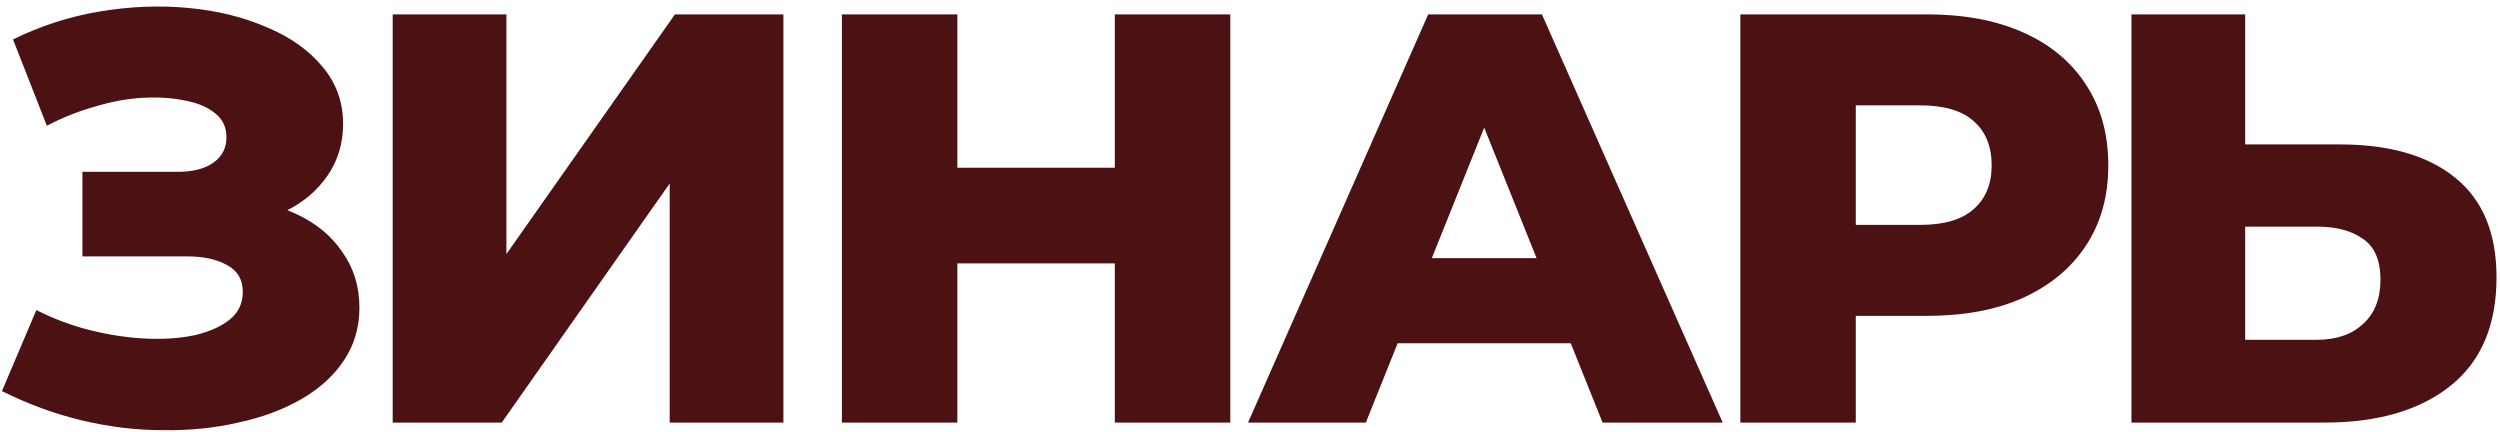 <?xml version="1.0" encoding="UTF-8"?> <svg xmlns="http://www.w3.org/2000/svg" width="498" height="86" viewBox="0 0 498 86" fill="none"><path d="M0.388 77.906L7.241 61.759C10.726 63.54 14.366 64.895 18.161 65.824C21.956 66.754 25.634 67.296 29.197 67.451C32.759 67.606 35.973 67.373 38.838 66.754C41.781 66.057 44.104 65.011 45.808 63.617C47.512 62.223 48.364 60.403 48.364 58.157C48.364 55.679 47.318 53.898 45.227 52.814C43.214 51.652 40.542 51.071 37.212 51.071H16.418V34.227H35.353C38.451 34.227 40.852 33.608 42.555 32.369C44.259 31.13 45.111 29.465 45.111 27.374C45.111 25.36 44.375 23.773 42.904 22.611C41.432 21.372 39.458 20.52 36.98 20.055C34.501 19.513 31.713 19.32 28.616 19.475C25.518 19.63 22.304 20.21 18.974 21.217C15.644 22.146 12.43 23.424 9.332 25.05L2.595 7.858C8.093 5.148 13.863 3.289 19.903 2.282C25.944 1.275 31.829 1.043 37.56 1.585C43.291 2.127 48.48 3.405 53.126 5.419C57.773 7.355 61.452 9.949 64.162 13.202C66.95 16.454 68.344 20.288 68.344 24.702C68.344 28.574 67.299 32.02 65.207 35.041C63.117 38.061 60.29 40.423 56.727 42.127C53.165 43.831 49.061 44.682 44.414 44.682L44.995 39.803C50.338 39.803 54.985 40.733 58.935 42.591C62.962 44.45 66.059 47.006 68.228 50.258C70.474 53.433 71.597 57.112 71.597 61.294C71.597 65.243 70.551 68.767 68.46 71.865C66.447 74.885 63.62 77.441 59.98 79.532C56.34 81.623 52.158 83.172 47.434 84.178C42.788 85.263 37.793 85.766 32.449 85.689C27.105 85.689 21.684 85.03 16.186 83.714C10.765 82.397 5.499 80.461 0.388 77.906ZM78.225 84.178V2.863H100.877V50.607L134.449 2.863H156.056V84.178H133.403V36.551L99.948 84.178H78.225ZM222.073 2.863H245.074V84.178H222.073V2.863ZM190.709 84.178H167.708V2.863H190.709V84.178ZM223.7 52.465H189.083V33.414H223.7V52.465ZM248.606 84.178L284.501 2.863H307.153L343.164 84.178H319.234L291.122 14.131H300.183L272.071 84.178H248.606ZM268.238 68.38L274.162 51.42H313.891L319.815 68.38H268.238ZM346.675 84.178V2.863H383.847C391.282 2.863 397.671 4.063 403.014 6.464C408.435 8.865 412.617 12.35 415.56 16.919C418.503 21.411 419.974 26.754 419.974 32.95C419.974 39.068 418.503 44.373 415.56 48.864C412.617 53.356 408.435 56.841 403.014 59.319C397.671 61.72 391.282 62.92 383.847 62.92H359.453L369.675 52.93V84.178H346.675ZM369.675 55.37L359.453 44.798H382.453C387.255 44.798 390.817 43.753 393.14 41.662C395.541 39.571 396.741 36.667 396.741 32.95C396.741 29.155 395.541 26.212 393.14 24.121C390.817 22.03 387.255 20.985 382.453 20.985H359.453L369.675 10.414V55.37ZM466.057 28.768C475.97 28.768 483.637 30.975 489.058 35.389C494.556 39.803 497.306 46.425 497.306 55.253C497.306 64.779 494.247 71.981 488.129 76.86C482.011 81.739 473.647 84.178 463.037 84.178H424.586V2.863H447.239V28.768H466.057ZM461.527 67.683C465.399 67.683 468.458 66.638 470.704 64.546C473.027 62.456 474.189 59.513 474.189 55.718C474.189 51.846 473.027 49.135 470.704 47.587C468.458 45.96 465.399 45.147 461.527 45.147H447.239V67.683H461.527Z" fill="#4C1113"></path></svg> 